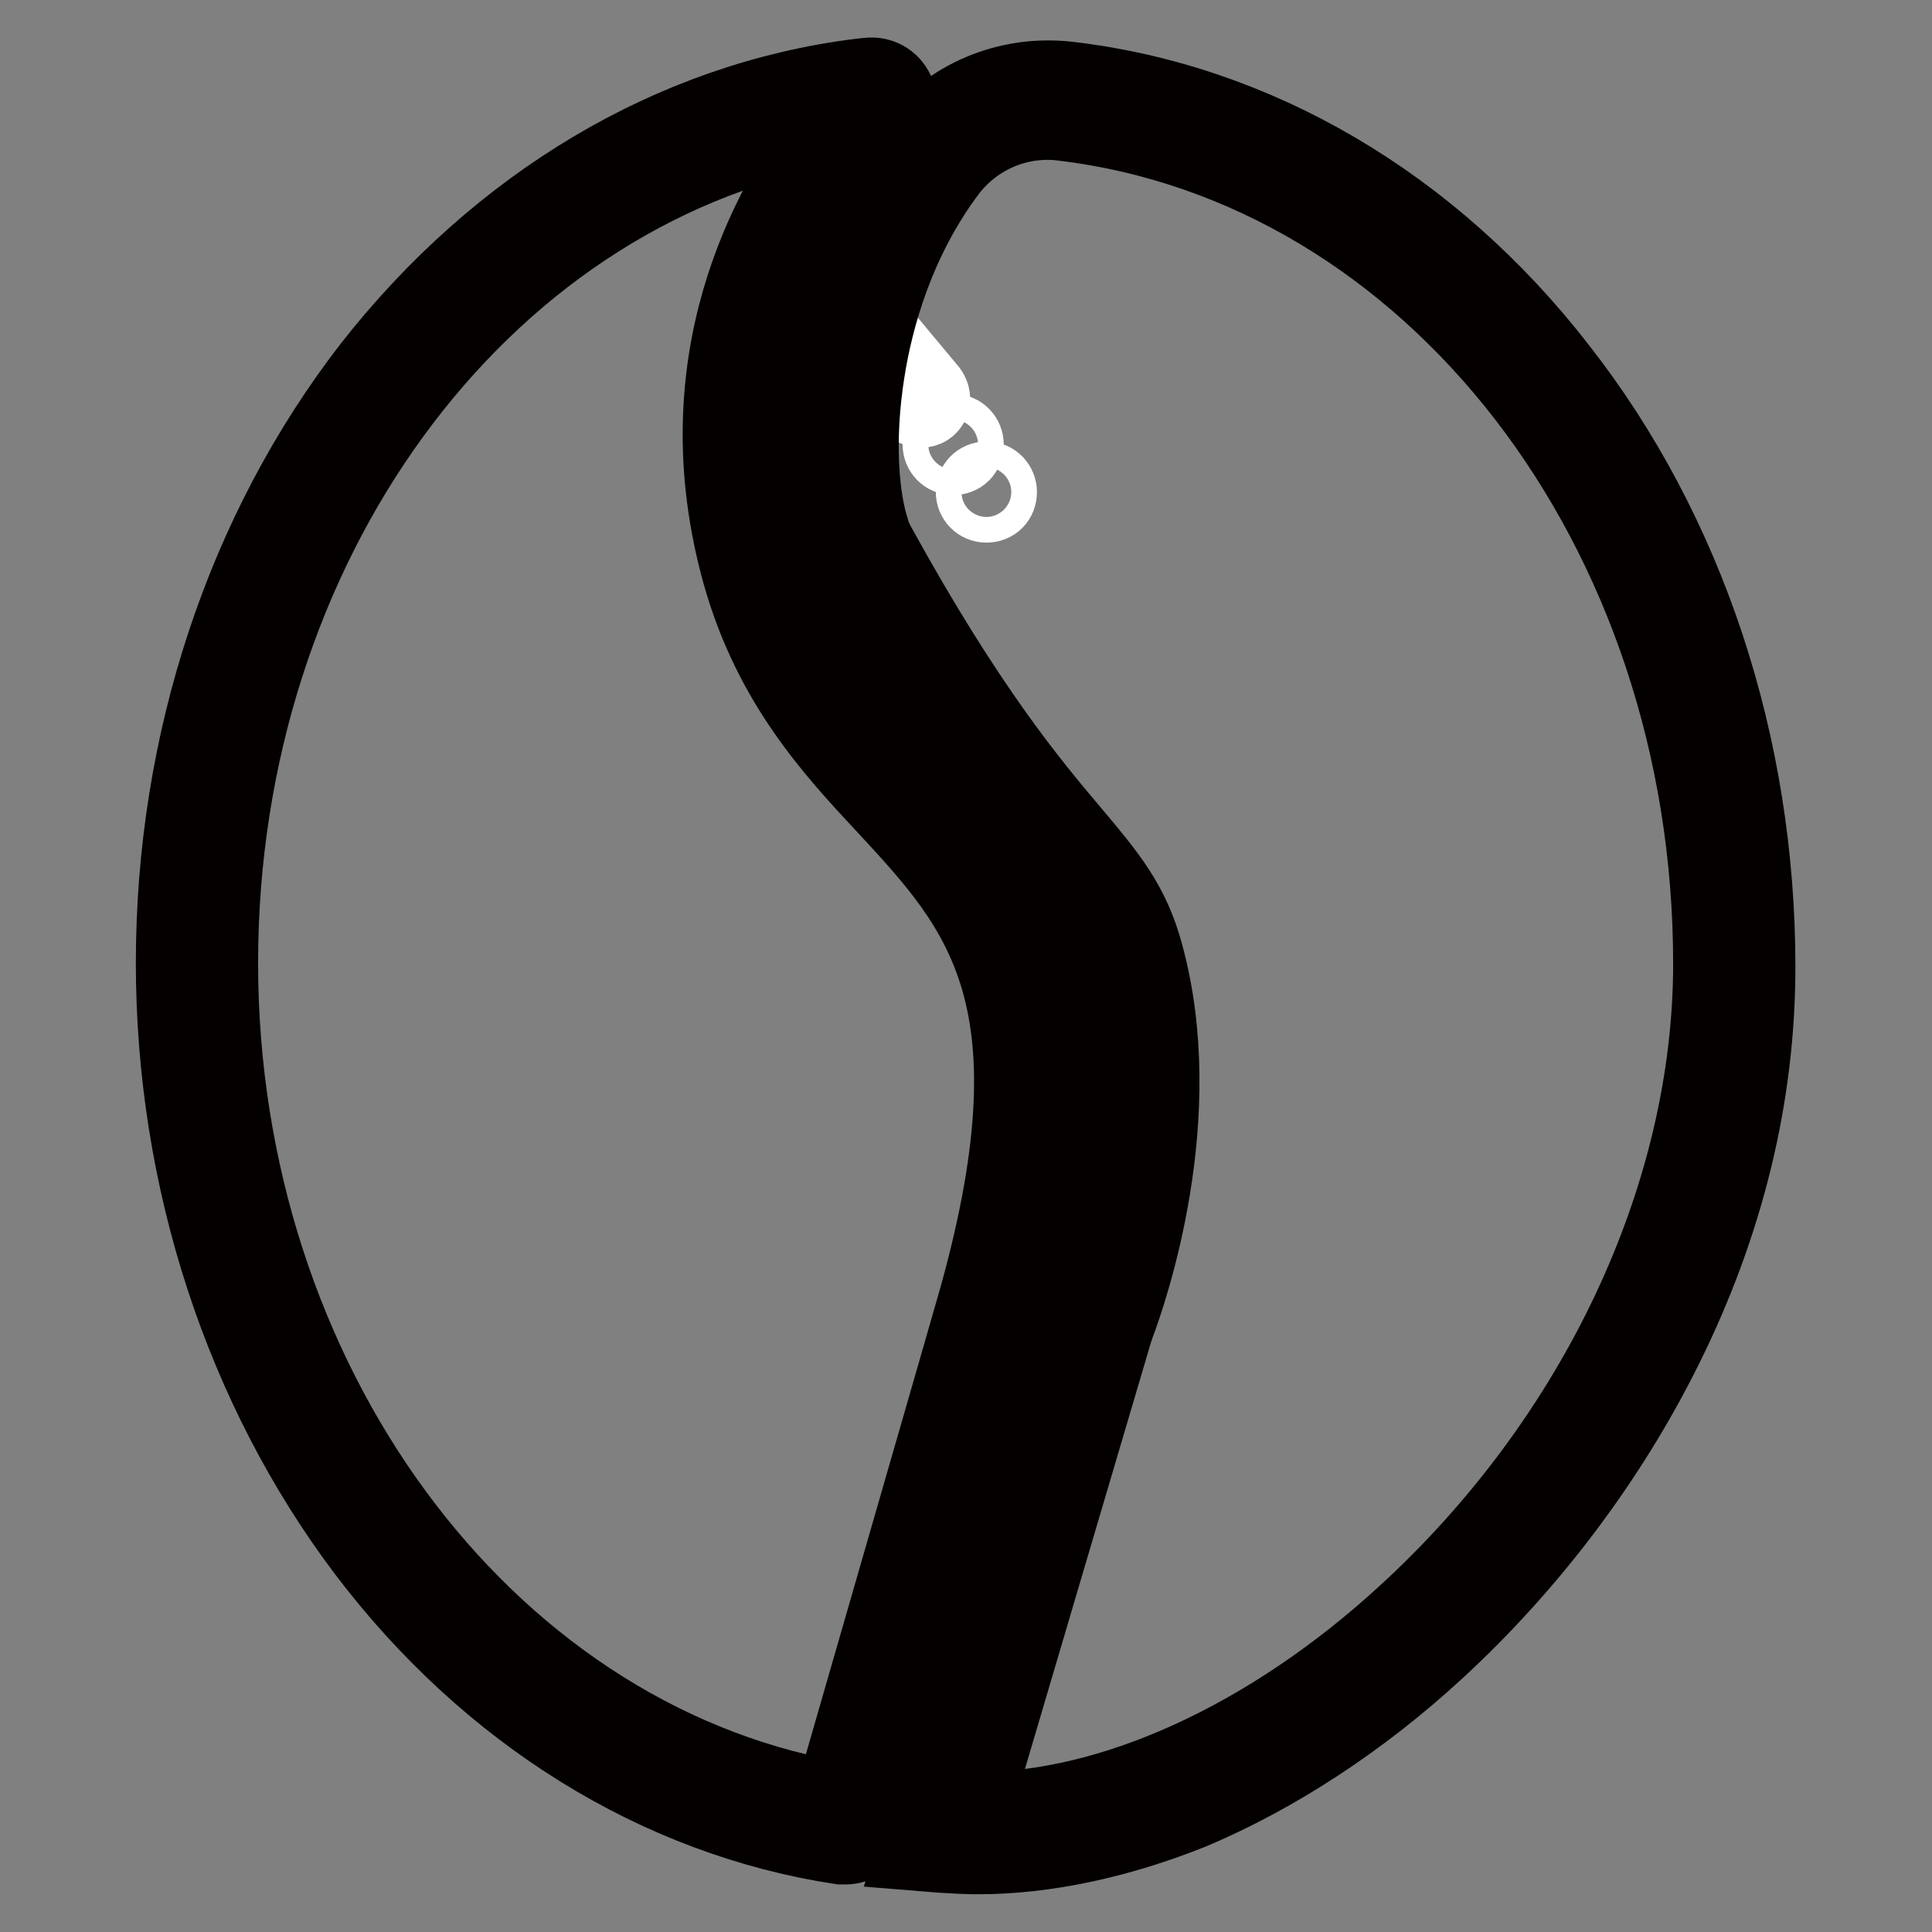 <?xml version="1.0" encoding="utf-8"?>
<!-- Svg Vector Icons : http://www.onlinewebfonts.com/icon -->
<!DOCTYPE svg PUBLIC "-//W3C//DTD SVG 1.1//EN" "http://www.w3.org/Graphics/SVG/1.1/DTD/svg11.dtd">
<svg version="1.1" xmlns="http://www.w3.org/2000/svg" xmlns:xlink="http://www.w3.org/1999/xlink" x="0px" y="0px" viewBox="0 0 256 256" enable-background="new 0 0 256 256" xml:space="preserve">
<rect x="0" y="0" width="256" height="256" fill="#808080" stroke="none"/>
<g> <path stroke-width="10" fill-opacity="0" stroke="#ffffff"  d="M120.8,53.8l-9.5-11.4c-0.5-0.6-0.5-1.6,0.2-2.2c0.7-0.5,1.6-0.5,2.2,0.2l9.5,11.4c0.5,0.7,0.5,1.6-0.2,2.2 C122.4,54.5,121.4,54.4,120.8,53.8z"/> <path stroke-width="10" fill-opacity="0" stroke="#ffffff"  d="M124.6,58.9c0,0.9,0.7,1.7,1.7,1.7s1.7-0.7,1.7-1.7c0-0.9-0.7-1.7-1.7-1.7S124.6,58,124.6,58.9z"/> <path stroke-width="10" fill-opacity="0" stroke="#ffffff"  d="M129,65.2c0,0.9,0.7,1.7,1.7,1.7s1.7-0.7,1.7-1.7c0-0.9-0.7-1.7-1.7-1.7S129,64.3,129,65.2z"/> <path stroke-width="10" fill-opacity="0" stroke="#6fc6c9"  d="M131.9,174.6c19.3-67.1-20-60.8-30.8-99.3c-9.1-32.5,9-54.9,14.9-61.1c0.4-0.5,0.1-1.3-0.6-1.2 c-0.3,0-0.7,0.1-1,0.1c-49.6,6.2-88.2,55-88.2,114.4c0,58.4,37.4,106.6,85.8,114.1c0.3,0.1,0.7-0.2,0.8-0.5L131.9,174.6 L131.9,174.6z"/> <path stroke-width="10" fill-opacity="0" stroke="#040000"  d="M112,244.7c-0.2,0-0.4,0-0.6,0c-24.3-3.7-46.7-17.6-63-39.1c-16.3-21.6-25.4-49.3-25.4-78 c0-29.3,9.3-57.3,26.1-79C66.1,26.9,89.1,13.2,114,10.1c0.3,0,0.7-0.1,1-0.1c1.6-0.2,3.1,0.6,3.8,2.1c0.7,1.4,0.4,3.1-0.6,4.3 c-5.5,5.8-22.8,27.2-14.1,58.1c3.6,13,10.8,20.7,17.7,28.2c6.5,7,13.2,14.2,16.4,25.2c3.6,12.2,2.5,27.3-3.3,47.6L115.7,242 C115.2,243.6,113.7,244.7,112,244.7z M109.5,17.1c-46.1,8.7-80.3,55.2-80.3,110.5c0,55.2,34.7,102.3,81.1,110.7l18.6-64.5l3,0.9 l-3-0.9c12-41.5,1-53.3-11.6-66.9c-7.1-7.6-15.1-16.3-19.2-30.7C90.2,48.1,101.8,27.2,109.5,17.1L109.5,17.1z"/> <path stroke-width="10" fill-opacity="0" stroke="#6fc6c9"  d="M125,242.7c44.3,4.1,104.8-51.4,104.8-114.9c0-59.6-38.9-108.6-88.7-114.5c-6.9-0.8-13.7,2.1-17.8,7.6 c-13.1,17.2-13.7,40.5-10.7,50.3c0.3,1,0.7,2,1.3,2.9c21.8,39.5,31.3,39.9,35,53.3c5.7,20.7-2.3,43.6-3.7,47.3 c-0.1,0.4-0.3,0.7-0.4,1.1L125,242.7"/> <path stroke-width="10" fill-opacity="0" stroke="#040000"  d="M129.6,246c-1.7,0-3.3-0.1-4.9-0.2l-3.7-0.3l20.8-70.5c0.1-0.5,0.3-0.9,0.4-1.3c1-2.5,9.2-25.3,3.6-45.3 c-1.5-5.4-4-8.4-8.5-13.8c-5.6-6.7-14.1-16.8-26.2-38.8c-0.6-1.2-1.1-2.3-1.5-3.5c-1.8-6-2.1-14.9-0.8-23.7 c1.2-7.8,4.3-19.1,12-29.3c4.8-6.4,12.7-9.7,20.7-8.8c25,2.9,48.2,16.5,65.1,38.3c17,21.7,26.3,49.9,26.3,79.3 c0,17-4.1,34-12.3,50.5c-7.4,14.9-17.9,28.8-30.3,40.2c-10,9.2-21.2,16.5-32.3,21.2C148.3,243.9,138.5,246,129.6,246z M129,239.8 c0.2,0,0.4,0,0.6,0c17.7,0,38.5-9.4,56.5-25.9c25.4-23.2,40.6-55.4,40.6-86.2c0-57.7-37-105.6-86-111.4c-5.8-0.7-11.5,1.8-15,6.4 c-6.9,9.2-9.7,19.5-10.8,26.5c-1.5,9.4-0.7,17,0.6,21c0.2,0.8,0.6,1.6,1,2.3c11.8,21.4,20.1,31.3,25.6,37.8 c4.8,5.7,7.9,9.4,9.7,16.1c5.9,21.5-2.1,44.7-3.8,49.2c-0.1,0.3-0.2,0.6-0.3,0.9L129,239.8z"/></g>
</svg>